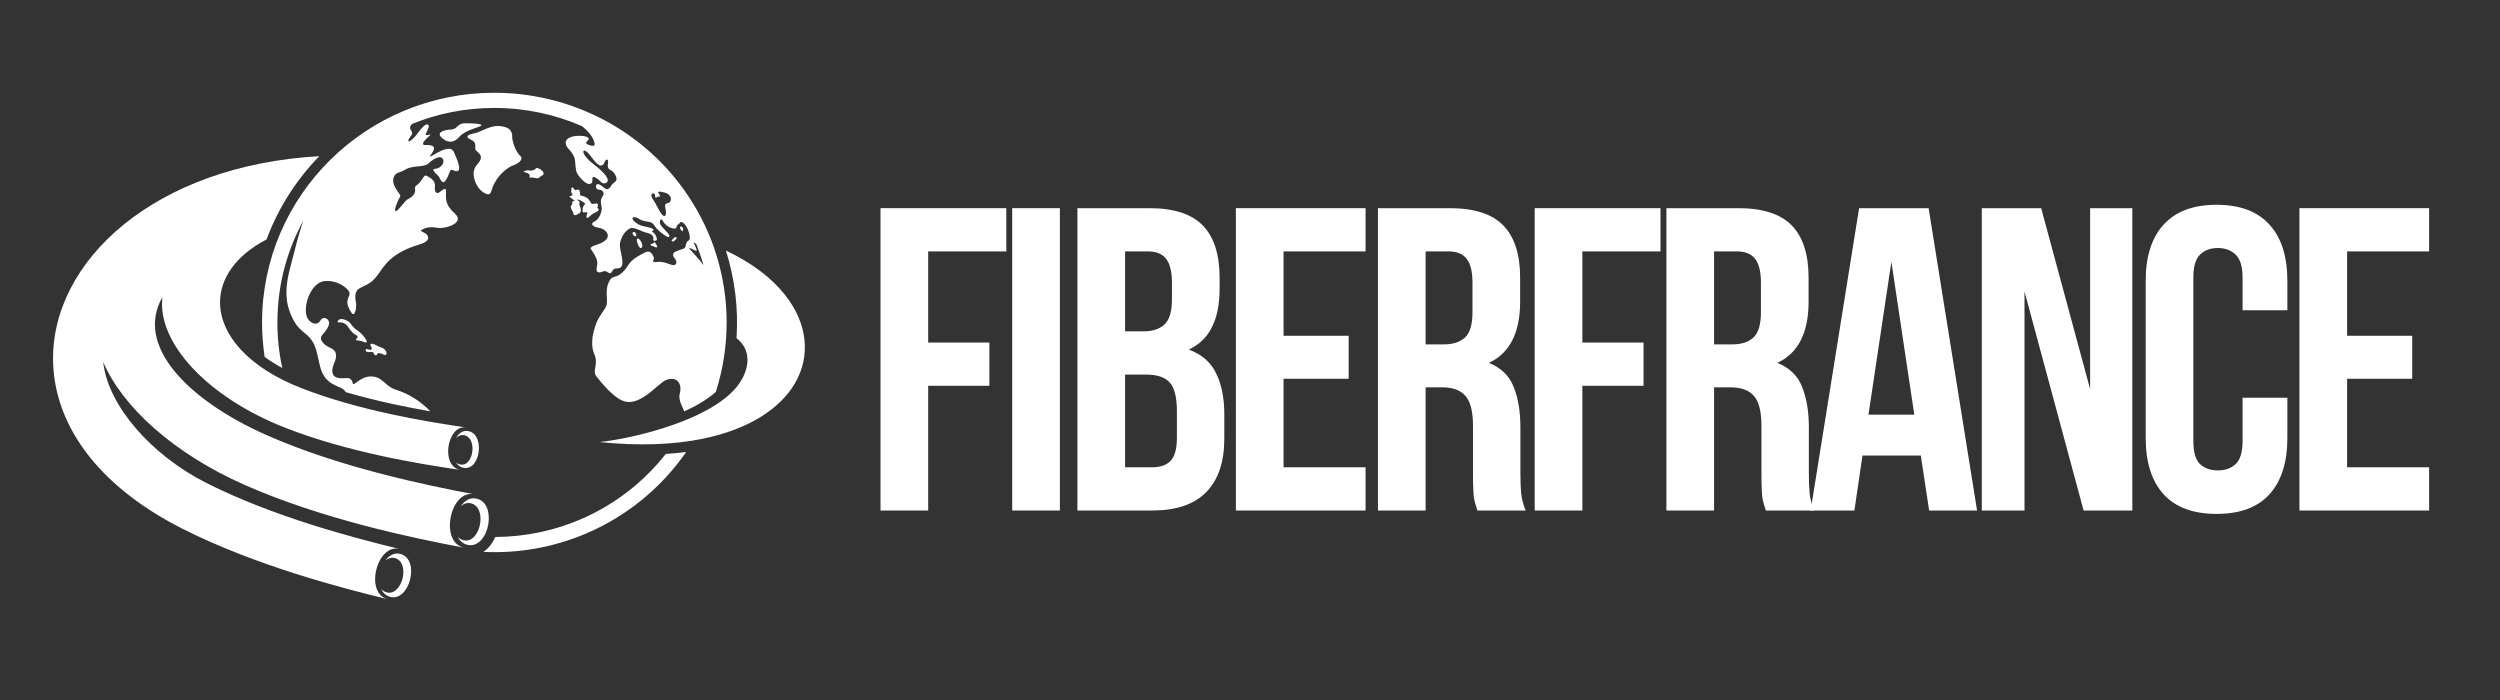 <svg xmlns="http://www.w3.org/2000/svg" xmlns:xlink="http://www.w3.org/1999/xlink" width="200" zoomAndPan="magnify" viewBox="0 0 150 42" height="56" preserveAspectRatio="xMidYMid meet" version="1.0"><rect x="0" y="0" width="150" height="42" fill="#333333" stroke="none"/><defs><g/><clipPath id="a5a6c35c4c"><path d="M 15 5.566 L 44 5.566 L 44 34 L 15 34 Z M 15 5.566 " clip-rule="nonzero"/></clipPath><clipPath id="9603cc3641"><path d="M 3.184 9.277 L 48.293 9.277 L 48.293 35.941 L 3.184 35.941 Z M 3.184 9.277 " clip-rule="nonzero"/></clipPath></defs><g fill="#ffffff" fill-opacity="1"><g transform="translate(51.8, 30.631)"><g><path d="M 3.891 -10.078 L 7.562 -10.078 L 7.562 -7.484 L 3.891 -7.484 L 3.891 0 L 1.031 0 L 1.031 -18.141 L 8.578 -18.141 L 8.578 -15.547 L 3.891 -15.547 Z M 3.891 -10.078 "/></g></g></g><g fill="#ffffff" fill-opacity="1"><g transform="translate(59.702, 30.631)"><g><path d="M 1.031 -18.141 L 3.891 -18.141 L 3.891 0 L 1.031 0 Z M 1.031 -18.141 "/></g></g></g><g fill="#ffffff" fill-opacity="1"><g transform="translate(63.614, 30.631)"><g><path d="M 5.344 -18.141 C 6.82 -18.141 7.895 -17.789 8.562 -17.094 C 9.227 -16.406 9.562 -15.363 9.562 -13.969 L 9.562 -13.312 C 9.562 -12.383 9.41 -11.617 9.109 -11.016 C 8.816 -10.41 8.352 -9.957 7.719 -9.656 C 8.5 -9.363 9.047 -8.883 9.359 -8.219 C 9.68 -7.562 9.844 -6.75 9.844 -5.781 L 9.844 -4.297 C 9.844 -2.898 9.477 -1.832 8.75 -1.094 C 8.031 -0.363 6.953 0 5.516 0 L 1.031 0 L 1.031 -18.141 Z M 3.891 -8.156 L 3.891 -2.594 L 5.516 -2.594 C 6.004 -2.594 6.375 -2.723 6.625 -2.984 C 6.875 -3.242 7 -3.707 7 -4.375 L 7 -5.953 C 7 -6.805 6.852 -7.383 6.562 -7.688 C 6.281 -8 5.812 -8.156 5.156 -8.156 Z M 3.891 -15.547 L 3.891 -10.75 L 5 -10.75 C 5.531 -10.75 5.945 -10.883 6.25 -11.156 C 6.551 -11.438 6.703 -11.941 6.703 -12.672 L 6.703 -13.672 C 6.703 -14.328 6.586 -14.801 6.359 -15.094 C 6.129 -15.395 5.766 -15.547 5.266 -15.547 Z M 3.891 -15.547 "/></g></g></g><g fill="#ffffff" fill-opacity="1"><g transform="translate(73.122, 30.631)"><g><path d="M 3.891 -10.484 L 7.797 -10.484 L 7.797 -7.906 L 3.891 -7.906 L 3.891 -2.594 L 8.812 -2.594 L 8.812 0 L 1.031 0 L 1.031 -18.141 L 8.812 -18.141 L 8.812 -15.547 L 3.891 -15.547 Z M 3.891 -10.484 "/></g></g></g><g fill="#ffffff" fill-opacity="1"><g transform="translate(81.646, 30.631)"><g><path d="M 7 0 C 6.957 -0.125 6.922 -0.238 6.891 -0.344 C 6.859 -0.445 6.828 -0.57 6.797 -0.719 C 6.773 -0.875 6.758 -1.07 6.75 -1.312 C 6.738 -1.562 6.734 -1.867 6.734 -2.234 L 6.734 -5.078 C 6.734 -5.922 6.586 -6.516 6.297 -6.859 C 6.004 -7.211 5.531 -7.391 4.875 -7.391 L 3.891 -7.391 L 3.891 0 L 1.031 0 L 1.031 -18.141 L 5.344 -18.141 C 6.82 -18.141 7.895 -17.789 8.562 -17.094 C 9.227 -16.406 9.562 -15.363 9.562 -13.969 L 9.562 -12.531 C 9.562 -10.664 8.938 -9.441 7.688 -8.859 C 8.414 -8.566 8.91 -8.086 9.172 -7.422 C 9.441 -6.754 9.578 -5.945 9.578 -5 L 9.578 -2.203 C 9.578 -1.754 9.594 -1.359 9.625 -1.016 C 9.664 -0.68 9.754 -0.344 9.891 0 Z M 3.891 -15.547 L 3.891 -9.969 L 5 -9.969 C 5.531 -9.969 5.945 -10.102 6.25 -10.375 C 6.551 -10.656 6.703 -11.16 6.703 -11.891 L 6.703 -13.672 C 6.703 -14.328 6.586 -14.801 6.359 -15.094 C 6.129 -15.395 5.766 -15.547 5.266 -15.547 Z M 3.891 -15.547 "/></g></g></g><g fill="#ffffff" fill-opacity="1"><g transform="translate(91.051, 30.631)"><g><path d="M 3.891 -10.078 L 7.562 -10.078 L 7.562 -7.484 L 3.891 -7.484 L 3.891 0 L 1.031 0 L 1.031 -18.141 L 8.578 -18.141 L 8.578 -15.547 L 3.891 -15.547 Z M 3.891 -10.078 "/></g></g></g><g fill="#ffffff" fill-opacity="1"><g transform="translate(98.953, 30.631)"><g><path d="M 7 0 C 6.957 -0.125 6.922 -0.238 6.891 -0.344 C 6.859 -0.445 6.828 -0.57 6.797 -0.719 C 6.773 -0.875 6.758 -1.07 6.75 -1.312 C 6.738 -1.562 6.734 -1.867 6.734 -2.234 L 6.734 -5.078 C 6.734 -5.922 6.586 -6.516 6.297 -6.859 C 6.004 -7.211 5.531 -7.391 4.875 -7.391 L 3.891 -7.391 L 3.891 0 L 1.031 0 L 1.031 -18.141 L 5.344 -18.141 C 6.82 -18.141 7.895 -17.789 8.562 -17.094 C 9.227 -16.406 9.562 -15.363 9.562 -13.969 L 9.562 -12.531 C 9.562 -10.664 8.938 -9.441 7.688 -8.859 C 8.414 -8.566 8.91 -8.086 9.172 -7.422 C 9.441 -6.754 9.578 -5.945 9.578 -5 L 9.578 -2.203 C 9.578 -1.754 9.594 -1.359 9.625 -1.016 C 9.664 -0.68 9.754 -0.344 9.891 0 Z M 3.891 -15.547 L 3.891 -9.969 L 5 -9.969 C 5.531 -9.969 5.945 -10.102 6.25 -10.375 C 6.551 -10.656 6.703 -11.16 6.703 -11.891 L 6.703 -13.672 C 6.703 -14.328 6.586 -14.801 6.359 -15.094 C 6.129 -15.395 5.766 -15.547 5.266 -15.547 Z M 3.891 -15.547 "/></g></g></g><g fill="#ffffff" fill-opacity="1"><g transform="translate(108.358, 30.631)"><g><path d="M 10.266 0 L 7.391 0 L 6.891 -3.297 L 3.391 -3.297 L 2.906 0 L 0.281 0 L 3.188 -18.141 L 7.359 -18.141 Z M 3.75 -5.75 L 6.5 -5.75 L 5.125 -14.922 Z M 3.75 -5.75 "/></g></g></g><g fill="#ffffff" fill-opacity="1"><g transform="translate(117.892, 30.631)"><g><path d="M 3.578 -13.141 L 3.578 0 L 1.016 0 L 1.016 -18.141 L 4.578 -18.141 L 7.516 -7.281 L 7.516 -18.141 L 10.047 -18.141 L 10.047 0 L 7.125 0 Z M 3.578 -13.141 "/></g></g></g><g fill="#ffffff" fill-opacity="1"><g transform="translate(127.945, 30.631)"><g><path d="M 9.297 -6.766 L 9.297 -4.359 C 9.297 -2.891 8.938 -1.758 8.219 -0.969 C 7.508 -0.188 6.453 0.203 5.047 0.203 C 3.648 0.203 2.594 -0.188 1.875 -0.969 C 1.156 -1.758 0.797 -2.891 0.797 -4.359 L 0.797 -13.781 C 0.797 -15.25 1.156 -16.375 1.875 -17.156 C 2.594 -17.945 3.648 -18.344 5.047 -18.344 C 6.453 -18.344 7.508 -17.945 8.219 -17.156 C 8.938 -16.375 9.297 -15.25 9.297 -13.781 L 9.297 -12.016 L 6.609 -12.016 L 6.609 -13.969 C 6.609 -14.625 6.473 -15.082 6.203 -15.344 C 5.93 -15.613 5.57 -15.75 5.125 -15.75 C 4.676 -15.75 4.316 -15.613 4.047 -15.344 C 3.785 -15.082 3.656 -14.625 3.656 -13.969 L 3.656 -4.172 C 3.656 -3.516 3.785 -3.055 4.047 -2.797 C 4.316 -2.535 4.676 -2.406 5.125 -2.406 C 5.57 -2.406 5.93 -2.535 6.203 -2.797 C 6.473 -3.055 6.609 -3.516 6.609 -4.172 L 6.609 -6.766 Z M 9.297 -6.766 "/></g></g></g><g fill="#ffffff" fill-opacity="1"><g transform="translate(136.935, 30.631)"><g><path d="M 3.891 -10.484 L 7.797 -10.484 L 7.797 -7.906 L 3.891 -7.906 L 3.891 -2.594 L 8.812 -2.594 L 8.812 0 L 1.031 0 L 1.031 -18.141 L 8.812 -18.141 L 8.812 -15.547 L 3.891 -15.547 Z M 3.891 -10.484 "/></g></g></g><g clip-path="url(#a5a6c35c4c)"><path fill="#ffffff" d="M 28.68 7.934 C 28.504 8.008 28.195 8.027 28.102 8.117 C 27.992 8.227 28.07 8.285 28.184 8.344 C 28.277 8.395 28.398 8.445 28.457 8.527 C 28.582 8.703 28.477 8.836 28.535 8.988 C 28.57 9.078 28.809 9.18 28.848 9.383 C 28.871 9.48 28.844 9.605 28.719 9.762 C 28.559 9.965 28.316 10.164 28.461 10.742 C 28.555 11.113 28.809 11.461 29.113 11.609 C 29.492 11.793 29.453 11.43 29.609 11.109 C 29.852 10.609 30.203 10.23 30.668 9.973 C 31.133 9.805 31.336 9.621 31.277 9.422 C 31 9.16 30.816 8.777 30.73 8.277 C 30.762 7.922 30.605 7.695 30.258 7.609 C 29.621 7.449 29.242 7.711 28.68 7.934 Z M 27.57 8.199 C 27.723 8.02 27.984 7.887 28.238 7.785 C 28.578 7.652 28.895 7.57 28.883 7.512 C 28.871 7.441 28.555 7.398 27.934 7.395 C 27.418 7.391 27.504 7.707 27.098 7.773 C 26.867 7.77 26.492 7.836 26.402 7.988 C 26.355 8.07 26.387 8.18 26.562 8.316 C 26.941 8.613 27.277 8.543 27.57 8.199 Z M 37.961 14.047 C 38.004 14.141 38.109 14.199 38.156 14.176 C 38.188 14.16 38.195 14.105 38.148 14.004 C 38.113 13.918 38.039 13.906 37.996 13.934 C 37.957 13.953 37.938 13.996 37.961 14.047 Z M 38.27 14.652 C 38.301 14.719 38.375 14.918 38.469 14.879 C 38.586 14.832 38.535 14.645 38.496 14.559 C 38.469 14.492 38.344 14.281 38.258 14.309 C 38.156 14.344 38.238 14.582 38.27 14.652 Z M 39.348 14.633 C 39.32 14.559 39.297 14.531 39.277 14.527 C 39.242 14.52 39.215 14.605 39.164 14.613 C 39.113 14.625 39.039 14.645 39.039 14.684 C 39.035 14.75 39.145 14.754 39.188 14.77 C 39.246 14.785 39.363 14.883 39.418 14.828 C 39.473 14.773 39.367 14.684 39.348 14.633 Z M 40.844 13.77 C 40.883 13.828 40.914 13.887 40.941 13.875 C 40.957 13.871 40.973 13.844 40.984 13.785 C 41.012 13.656 40.906 13.582 40.844 13.59 C 40.797 13.598 40.773 13.656 40.844 13.77 Z M 40.562 14.352 C 40.598 14.301 40.609 14.266 40.59 14.246 C 40.543 14.191 40.473 14.242 40.438 14.277 C 40.398 14.316 40.363 14.352 40.332 14.383 C 40.297 14.414 40.277 14.438 40.332 14.477 C 40.355 14.496 40.391 14.492 40.434 14.465 C 40.469 14.445 40.516 14.406 40.562 14.352 Z M 35.832 12.469 C 35.895 12.34 35.891 12.27 35.859 12.238 C 35.797 12.168 35.605 12.242 35.566 12.238 C 35.426 12.238 35.441 12.066 35.273 11.918 C 35.207 11.859 35.113 11.805 34.969 11.762 C 34.766 11.707 34.816 11.777 34.801 11.578 C 34.793 11.488 34.773 11.43 34.738 11.398 C 34.66 11.328 34.574 11.426 34.508 11.41 C 34.465 11.398 34.391 11.203 34.316 11.25 C 34.285 11.27 34.27 11.348 34.27 11.48 C 34.273 11.625 34.359 11.641 34.344 11.688 C 34.316 11.781 34.18 11.75 34.164 11.777 C 34.156 11.797 34.203 11.84 34.379 11.969 C 34.613 12.137 34.383 12.016 34.348 12.098 C 34.332 12.137 34.324 12.191 34.332 12.266 C 34.258 12.312 34.234 12.383 34.254 12.477 C 34.273 12.547 34.316 12.633 34.387 12.73 C 34.391 12.832 34.418 12.891 34.473 12.906 C 34.523 12.922 34.598 12.895 34.699 12.824 C 34.809 12.797 34.855 12.719 34.852 12.59 C 34.844 12.504 34.812 12.391 34.75 12.254 C 34.867 12.098 34.609 11.992 34.633 11.984 C 34.715 11.941 34.93 12.074 35.051 12.168 C 35.148 12.246 35.121 12.215 35.051 12.301 C 34.992 12.375 34.961 12.461 34.957 12.559 C 34.945 12.688 34.961 12.73 35 12.742 C 35.047 12.754 35.133 12.719 35.254 12.746 C 35.23 12.797 35.211 12.859 35.199 12.914 C 35.184 12.988 35.184 13.055 35.215 13.07 C 35.242 13.09 35.297 13.062 35.391 12.973 C 35.457 12.906 35.527 12.852 35.598 12.809 C 35.688 12.754 35.895 12.695 35.918 12.602 C 35.93 12.559 35.902 12.512 35.832 12.469 Z M 31.555 10.238 C 31.453 10.266 31.41 10.281 31.406 10.297 C 31.406 10.309 31.457 10.32 31.535 10.348 C 31.668 10.387 31.734 10.43 31.762 10.473 C 31.816 10.547 31.75 10.613 31.773 10.641 C 31.785 10.656 31.816 10.66 31.895 10.652 C 32.051 10.637 32.152 10.715 32.266 10.695 C 32.328 10.684 32.383 10.645 32.434 10.582 C 32.477 10.523 32.578 10.551 32.609 10.449 C 32.652 10.297 32.453 10.168 32.336 10.113 C 32.25 10.07 32.207 10.07 32.18 10.082 C 32.141 10.102 32.129 10.156 32.047 10.191 C 31.809 10.297 31.766 10.176 31.555 10.238 Z M 20.914 19.293 C 20.816 19.234 20.688 19.172 20.566 19.148 C 20.434 19.125 20.312 19.152 20.254 19.301 C 20.23 19.359 20.367 19.344 20.445 19.344 C 20.648 19.352 20.816 19.473 20.949 19.707 C 21.074 19.879 21.188 20 21.293 20.07 C 21.363 20.117 21.457 20.117 21.453 20.215 C 21.453 20.258 21.418 20.297 21.391 20.328 C 21.355 20.363 21.348 20.383 21.355 20.395 C 21.363 20.418 21.418 20.418 21.473 20.426 C 21.574 20.441 21.727 20.469 21.812 20.512 C 21.871 20.543 21.953 20.559 21.992 20.539 C 22.023 20.516 21.996 20.441 21.949 20.359 C 21.871 20.234 21.766 20.094 21.652 19.992 C 21.473 19.828 21.277 19.742 21.125 19.539 C 21.047 19.434 20.984 19.332 20.914 19.293 Z M 22.711 20.785 C 22.562 20.703 22.453 20.652 22.371 20.633 C 22.309 20.617 22.266 20.617 22.242 20.641 C 22.203 20.676 22.227 20.723 22.254 20.77 C 22.285 20.828 22.328 20.895 22.297 20.949 C 22.246 21.027 22.133 20.973 22.047 20.949 C 21.992 20.938 21.945 20.938 21.938 20.992 C 21.926 21.055 21.965 21.098 22.051 21.121 C 22.172 21.148 22.246 21.09 22.34 21.121 C 22.473 21.168 22.406 21.289 22.531 21.316 C 22.66 21.344 22.586 21.18 22.719 21.188 C 22.824 21.191 22.914 21.219 22.988 21.266 C 23.078 21.312 23.133 21.312 23.164 21.281 C 23.215 21.23 23.191 21.102 23.125 21.023 C 22.965 20.82 22.875 20.879 22.711 20.785 Z M 41.172 27.117 C 39.684 29.27 37.598 30.977 35.172 32.008 C 33.227 32.84 31.113 33.215 29 33.113 C 29.336 32.895 29.562 32.57 29.715 32.219 C 31.539 32.211 33.273 31.832 34.848 31.156 C 36.852 30.293 38.605 28.941 39.945 27.238 C 40.371 27.211 40.777 27.168 41.172 27.117 Z M 42.109 25.547 L 42.02 25.723 C 41.867 25.754 41.715 25.781 41.559 25.809 C 41.75 25.727 41.934 25.637 42.109 25.547 Z M 43.598 19.348 C 43.598 20.801 43.371 22.199 42.949 23.516 C 42.402 24 41.719 24.387 41.055 24.68 C 40.926 24.355 40.723 24.051 40.77 23.68 C 40.852 23.426 40.848 23.164 40.742 22.977 C 40.625 22.762 40.371 22.652 39.98 22.793 C 39.715 22.887 39.285 23.359 38.785 23.711 C 38.387 23.992 37.941 24.199 37.5 24.09 C 37.055 23.98 36.484 23.477 35.781 22.578 C 35.535 22.262 35.871 21.91 35.707 21.375 C 35.445 20.848 35.473 20.18 35.789 19.367 C 35.953 18.945 36.312 18.551 36.379 18.344 C 36.516 17.934 36.227 17.395 36.609 16.785 C 36.75 16.559 36.965 16.66 37.254 16.422 C 37.523 16.203 37.605 16.035 37.723 15.867 C 37.836 15.703 37.98 15.539 38.355 15.332 C 38.582 15.207 38.754 15.09 38.902 15.098 C 39.023 15.102 39.125 15.191 39.223 15.43 C 39.293 15.602 38.977 15.777 39.469 15.715 C 39.637 15.695 39.789 15.727 39.93 15.766 C 40.227 15.855 40.449 16 40.551 15.836 C 40.695 15.605 40.332 15.449 40.387 15.246 C 40.43 15.098 40.684 15.031 40.887 14.965 C 41.039 14.918 41.09 14.883 41.113 14.832 C 41.141 14.777 41.137 14.703 41.191 14.566 C 41.242 14.434 41.32 14.449 41.359 14.398 C 41.406 14.336 41.387 14.188 41.375 14.113 C 41.355 14 41.32 13.879 41.27 13.762 C 41.215 13.637 41.145 13.52 41.066 13.438 C 41.004 13.371 40.938 13.324 40.871 13.32 C 40.836 13.316 40.812 13.336 40.789 13.371 C 40.762 13.418 40.727 13.434 40.672 13.48 C 40.59 13.551 40.602 13.633 40.57 13.676 C 40.508 13.773 40.238 13.668 40.156 13.629 C 40.02 13.559 39.883 13.449 39.801 13.301 C 39.738 13.195 39.699 13.125 39.633 13.188 C 39.586 13.238 39.57 13.367 39.625 13.469 C 39.715 13.629 39.922 13.812 40.051 13.961 C 40.148 14.074 40.203 14.164 40.133 14.215 C 40.078 14.254 39.938 14.156 39.805 14.062 C 39.602 13.922 39.379 13.711 39.312 13.598 C 39.203 13.41 39.094 13.348 38.969 13.316 C 38.793 13.273 38.59 13.297 38.32 13.117 C 38.152 13.02 38.016 13.008 37.969 13.059 C 37.93 13.098 37.945 13.172 38.047 13.27 C 38.227 13.445 38.395 13.516 38.555 13.559 C 38.754 13.613 38.949 13.625 39.16 13.73 C 39.262 13.781 39.207 13.82 39.117 13.871 C 39.105 13.879 39.117 13.891 39.188 13.938 C 39.293 14.016 39.367 14.141 39.41 14.309 C 39.434 14.398 39.371 14.445 39.305 14.449 C 39.117 14.465 39.238 14.324 39.191 14.215 C 39.141 14.086 38.977 14 38.84 13.973 C 38.664 13.941 38.492 13.863 38.336 13.793 C 38.133 13.707 37.949 13.641 37.801 13.703 C 37.652 13.766 37.5 13.918 37.387 14.102 C 37.27 14.293 37.188 14.523 37.191 14.723 C 37.195 14.898 37.273 15.176 37.316 15.434 C 37.355 15.691 37.367 15.93 37.25 16.035 C 37.105 16.16 36.969 16.055 36.844 16.145 C 36.73 16.219 36.691 16.383 36.629 16.391 C 36.48 16.406 36.461 16.277 36.309 16.27 C 36.137 16.258 36.016 16.41 35.852 16.312 C 35.746 16.254 35.805 16.078 35.832 15.887 C 35.855 15.75 35.82 15.605 35.766 15.473 C 35.648 15.188 35.43 14.949 35.441 14.895 C 35.469 14.781 35.684 14.723 35.867 14.66 C 36.191 14.555 36.551 14.344 36.453 14.047 C 36.398 13.883 36.223 13.719 35.93 13.668 C 35.707 13.629 35.465 13.543 35.547 13.379 C 35.578 13.324 35.68 13.289 35.742 13.25 C 35.883 13.152 35.992 12.984 36.066 12.742 C 36.176 12.402 36.004 12.289 36.066 11.973 C 36.105 11.773 36.258 11.73 36.207 11.559 C 36.156 11.391 35.988 11.398 35.875 11.367 C 35.773 11.34 35.738 11.23 35.758 11.148 C 35.773 11.074 35.84 11.02 35.949 11.062 C 36.027 11.094 36.133 11.164 36.262 11.277 C 36.445 11.441 36.574 11.309 36.688 11.121 C 36.773 10.973 36.953 10.926 36.988 10.781 C 37.004 10.699 36.98 10.586 36.867 10.41 C 36.781 10.27 36.672 10.234 36.59 10.18 C 36.52 10.133 36.473 10.078 36.465 9.945 C 36.457 9.84 36.543 9.625 36.43 9.578 C 36.387 9.559 36.324 9.594 36.266 9.746 C 36.207 9.898 36.117 9.957 36.004 9.926 C 35.871 9.887 35.699 9.719 35.492 9.43 C 35.242 9.086 35.074 8.996 35.02 9.047 C 34.965 9.102 35.023 9.285 35.227 9.5 C 35.379 9.668 35.578 9.824 35.68 9.902 C 35.859 10.043 36.156 10.289 36.332 10.52 C 36.488 10.727 36.543 10.918 36.316 10.992 C 36.09 11.066 36.031 10.805 35.719 10.652 C 35.363 10.477 35.727 10.996 35.367 11.039 C 35.25 11.055 35.082 10.938 34.934 10.789 C 34.758 10.617 34.605 10.395 34.578 10.277 C 34.488 9.855 34.543 9.668 34.453 9.43 C 34.398 9.277 34.281 9.105 34.035 8.84 C 33.918 8.652 33.918 8.508 33.992 8.402 C 34.082 8.27 34.285 8.195 34.504 8.164 C 34.832 8.117 35.207 8.168 35.301 8.27 C 35.449 8.43 34.867 8.57 35.41 8.723 C 35.699 8.805 35.719 8.691 35.641 8.469 C 35.516 8.133 35.258 7.836 34.922 7.57 C 33.312 6.867 31.531 6.477 29.66 6.477 C 27.91 6.477 26.242 6.816 24.719 7.438 C 24.594 7.566 24.57 7.684 24.645 7.793 C 24.723 7.906 24.738 7.98 24.723 8.043 C 24.715 8.078 24.656 8.152 24.602 8.23 C 24.531 8.328 24.469 8.438 24.523 8.477 C 24.566 8.512 24.715 8.375 24.781 8.316 C 25.016 8.109 25.164 7.812 25.395 7.594 C 25.512 7.488 25.637 7.414 25.711 7.508 C 25.758 7.57 25.691 7.723 25.629 7.859 C 25.574 7.98 25.52 8.086 25.551 8.098 C 25.641 8.137 25.855 8.039 25.832 8.078 C 25.805 8.125 25.754 8.164 25.703 8.207 C 25.633 8.262 25.43 8.457 25.387 8.586 C 25.363 8.656 25.391 8.707 25.512 8.703 C 25.789 8.688 25.957 8.727 26.016 8.816 C 26.066 8.891 26.039 9.008 25.934 9.16 C 25.836 9.301 25.797 9.367 25.805 9.387 C 25.816 9.418 25.965 9.309 26.195 9.188 C 26.324 9.117 26.543 9 26.746 8.949 C 26.949 8.902 27.137 8.918 27.227 9.109 C 27.414 9.512 27.52 9.812 27.543 10.004 C 27.57 10.227 27.492 10.309 27.305 10.258 C 27.145 10.211 27.09 10.16 27.047 10.199 C 27.023 10.223 27 10.27 26.969 10.355 C 26.828 10.723 26.715 10.91 26.609 10.93 C 26.461 10.953 26.398 10.641 26.262 10.52 C 26.152 10.422 26.078 10.344 26.039 10.281 C 25.973 10.184 25.996 10.133 26.109 10.129 C 26.324 10.121 26.555 9.945 26.598 9.746 C 26.637 9.559 26.527 9.398 26.316 9.438 C 26.141 9.469 25.938 9.59 25.719 9.797 C 25.574 9.926 25.367 9.953 25.129 9.977 C 24.855 10.004 24.539 10.027 24.254 10.211 C 24.047 10.344 23.828 10.32 23.688 10.516 C 23.488 10.797 23.625 11.125 23.789 11.379 C 23.949 11.621 24.016 11.688 24.02 11.742 C 24.023 11.809 23.945 11.867 23.82 12.184 C 23.711 12.461 23.68 12.621 23.723 12.656 C 23.785 12.715 23.949 12.516 24.117 12.316 C 24.25 12.156 24.383 11.992 24.461 11.957 C 24.672 11.859 24.809 11.734 24.875 11.586 C 24.973 11.355 24.82 11.246 24.965 11.145 C 25.176 11 25.285 10.812 25.371 10.684 C 25.5 10.492 25.52 10.504 25.703 10.605 C 25.918 10.719 26.047 10.855 26.086 11.012 C 26.129 11.176 26.027 11.426 26.168 11.551 C 26.25 11.629 26.352 11.555 26.562 11.391 C 26.656 11.32 26.707 11.312 26.734 11.352 C 26.77 11.398 26.766 11.512 26.758 11.652 C 26.727 12.133 26.879 12.441 27.281 12.801 C 27.445 12.953 27.504 13.09 27.453 13.219 C 27.316 13.555 26.578 13.73 26.246 13.668 C 25.957 13.613 25.707 13.621 25.496 13.699 C 25.312 13.77 25.254 13.809 25.262 13.844 C 25.281 13.926 25.684 13.973 25.691 14.273 C 25.695 14.406 25.562 14.547 25.141 14.676 C 24.418 14.891 23.84 15.188 23.41 15.574 C 22.918 16.02 22.75 16.477 22.352 16.848 C 22.125 17.059 21.77 17.184 21.551 17.312 C 21.254 17.488 21.305 17.879 21.363 18.199 C 21.391 18.344 21.352 18.82 21.191 18.848 C 21.102 18.859 20.941 18.508 20.902 18.418 C 20.777 18.102 20.871 17.926 20.934 17.777 C 20.977 17.668 21.004 17.57 20.914 17.449 C 20.668 17.102 20.039 16.801 19.48 16.863 C 18.68 16.949 18.195 18.254 18.395 18.961 C 18.5 19.328 18.992 19.629 19.223 19.23 C 19.32 19.07 19.465 19.051 19.578 19.109 C 19.703 19.176 19.789 19.336 19.73 19.504 C 19.664 19.695 19.559 19.828 19.465 19.941 C 19.312 20.121 19.188 20.238 19.289 20.426 C 19.43 20.688 19.645 20.781 19.828 20.875 C 19.984 20.953 20.113 21.035 20.148 21.219 C 20.211 21.551 20.027 21.773 19.969 22.012 C 19.895 22.328 19.961 22.5 20.09 22.594 C 20.332 22.766 20.785 22.66 20.91 22.691 C 21.035 22.727 21.094 22.793 21.125 22.863 C 21.164 22.957 21.16 23.047 21.211 23.051 C 21.266 23.051 21.449 22.875 21.699 22.738 C 21.852 22.656 22.027 22.59 22.215 22.586 C 22.637 22.574 22.855 22.762 23.086 22.965 C 23.266 23.121 23.453 23.289 23.75 23.383 C 24.133 23.504 24.492 23.668 24.828 23.875 C 25.176 24.09 25.5 24.352 25.797 24.656 L 25.816 24.68 C 25.129 24.559 24.383 24.418 23.605 24.25 C 22.68 24.047 21.711 23.809 20.75 23.531 C 20.676 23.41 20.586 23.344 20.461 23.277 C 20.262 23.176 20.008 23.102 19.77 22.918 C 19.559 22.758 19.359 22.508 19.23 22.078 C 19.098 21.641 19.055 21.129 18.852 20.68 C 18.543 19.992 18.07 19.992 17.684 19.336 C 17.391 18.84 17.246 18.363 17.203 17.895 C 17.137 17.211 17.277 16.543 17.465 15.852 C 17.695 14.992 17.898 14.078 18.207 13.227 C 17.738 14.082 17.363 15 17.098 15.961 C 16.801 17.039 16.645 18.176 16.645 19.348 C 16.645 20.285 16.742 21.199 16.938 22.078 C 16.547 21.867 16.195 21.645 15.879 21.414 C 15.777 20.738 15.723 20.051 15.723 19.348 C 15.723 15.543 17.285 12.098 19.805 9.605 C 22.328 7.109 25.812 5.566 29.66 5.566 C 34.344 5.566 38.719 7.895 41.289 11.75 C 42.797 14 43.598 16.645 43.598 19.348 Z M 41.785 14.66 C 41.555 14.445 41.625 14.582 41.707 14.754 C 41.762 14.871 41.824 15.004 41.793 15.035 C 41.77 15.059 41.695 15.035 41.566 14.961 C 41.5 14.918 41.258 14.797 41.414 14.977 C 41.543 15.125 41.664 15.254 41.781 15.387 C 41.93 15.551 42.07 15.719 42.207 15.91 C 42.145 15.688 42.074 15.457 41.996 15.234 C 41.93 15.039 41.859 14.848 41.785 14.66 Z M 40.09 11.645 C 39.984 11.578 39.832 11.531 39.629 11.504 C 39.59 11.5 39.508 11.48 39.492 11.527 C 39.473 11.578 39.551 11.637 39.574 11.688 C 39.594 11.738 39.602 11.797 39.582 11.801 C 39.566 11.809 39.539 11.793 39.504 11.793 C 39.426 11.789 39.41 11.871 39.352 11.855 C 39.32 11.848 39.297 11.812 39.305 11.738 C 39.32 11.59 39.145 11.57 39.102 11.648 C 39.066 11.703 39.078 11.773 39.109 11.84 C 39.16 11.957 39.262 12.082 39.312 12.176 C 39.379 12.297 39.457 12.453 39.535 12.594 C 39.668 12.828 39.805 13.016 39.902 12.949 C 39.988 12.883 39.961 12.715 39.934 12.559 C 39.91 12.426 39.887 12.301 39.934 12.25 C 40.027 12.141 40.164 12.234 40.23 12.055 C 40.301 11.871 40.207 11.758 40.09 11.645 " fill-opacity="1" fill-rule="evenodd"/></g><g clip-path="url(#9603cc3641)"><path fill="#ffffff" d="M 27.859 28.074 C 28.367 28.137 28.684 27.594 28.73 27.027 C 28.773 26.484 28.574 25.922 28.059 25.859 C 27.746 25.82 27.508 26.012 27.359 26.293 C 27.473 26.16 27.625 26.086 27.809 26.105 C 28.207 26.152 28.371 26.574 28.348 26.992 C 28.324 27.457 28.07 27.926 27.652 27.875 C 27.527 27.859 27.43 27.809 27.348 27.734 C 27.461 27.918 27.629 28.047 27.859 28.074 Z M 28.07 32.695 C 28.715 32.832 29.184 32.156 29.301 31.438 C 29.406 30.762 29.215 30.047 28.582 29.914 C 28.191 29.832 27.867 30.043 27.645 30.383 C 27.805 30.227 28.008 30.148 28.238 30.195 C 28.73 30.301 28.887 30.844 28.816 31.371 C 28.734 31.961 28.359 32.527 27.832 32.418 C 27.676 32.383 27.555 32.309 27.465 32.203 C 27.582 32.449 27.781 32.633 28.07 32.695 Z M 23.414 35.812 C 23.984 35.965 24.438 35.418 24.602 34.785 C 24.77 34.137 24.637 33.398 24.02 33.234 C 23.66 33.141 23.344 33.324 23.121 33.633 C 23.281 33.496 23.473 33.43 23.688 33.484 C 24.176 33.613 24.281 34.199 24.152 34.715 C 24.02 35.223 23.66 35.664 23.203 35.543 C 23.059 35.504 22.949 35.43 22.871 35.328 C 22.969 35.562 23.145 35.742 23.414 35.812 Z M 18.055 23.277 C 21.555 24.648 25.699 25.32 27.977 25.648 C 27.371 25.543 26.969 26.203 26.898 26.879 C 26.84 27.48 27.047 28.094 27.609 28.191 C 25.219 27.848 20.863 27.137 17.102 25.66 C 12.449 23.836 9.41 20.559 9.746 17.828 C 8.074 20.723 11.246 24 15.992 26.105 C 20.359 28.039 25.582 29.117 28.457 29.66 C 27.727 29.5 27.191 30.234 27.039 31.047 C 26.887 31.84 27.102 32.703 27.848 32.863 C 24.832 32.297 19.344 31.16 14.648 29.082 C 10.438 27.215 7.348 24.426 6.191 21.719 C 6.477 24.379 9.133 27.332 12.359 28.965 C 16.398 31.012 21.293 32.289 23.988 32.941 C 23.301 32.754 22.754 33.438 22.57 34.207 C 22.398 34.945 22.559 35.758 23.254 35.949 C 20.426 35.266 15.281 33.918 10.938 31.719 C 5.711 29.074 3.309 25.398 3.188 21.793 C 3.086 18.734 4.625 15.727 7.477 13.43 C 10.238 11.207 14.23 9.648 19.156 9.371 C 17.766 10.801 16.684 12.504 15.992 14.367 C 14.105 15.352 13.18 16.75 13.203 18.199 C 13.234 20.07 14.859 22.023 18.055 23.277 Z M 43.555 15.035 C 45.133 15.777 46.316 16.699 47.102 17.695 C 48.457 19.406 48.648 21.34 47.711 22.973 C 46.832 24.496 44.961 25.762 42.125 26.332 C 40.422 26.676 38.367 26.77 35.969 26.523 C 36.93 26.426 38.723 26.086 40.449 25.469 C 41.875 24.961 43.254 24.266 44.074 23.363 C 44.883 22.477 45.262 21.121 44.191 20.289 C 44.309 18.516 44.09 16.73 43.555 15.035 " fill-opacity="1" fill-rule="evenodd"/></g></svg>